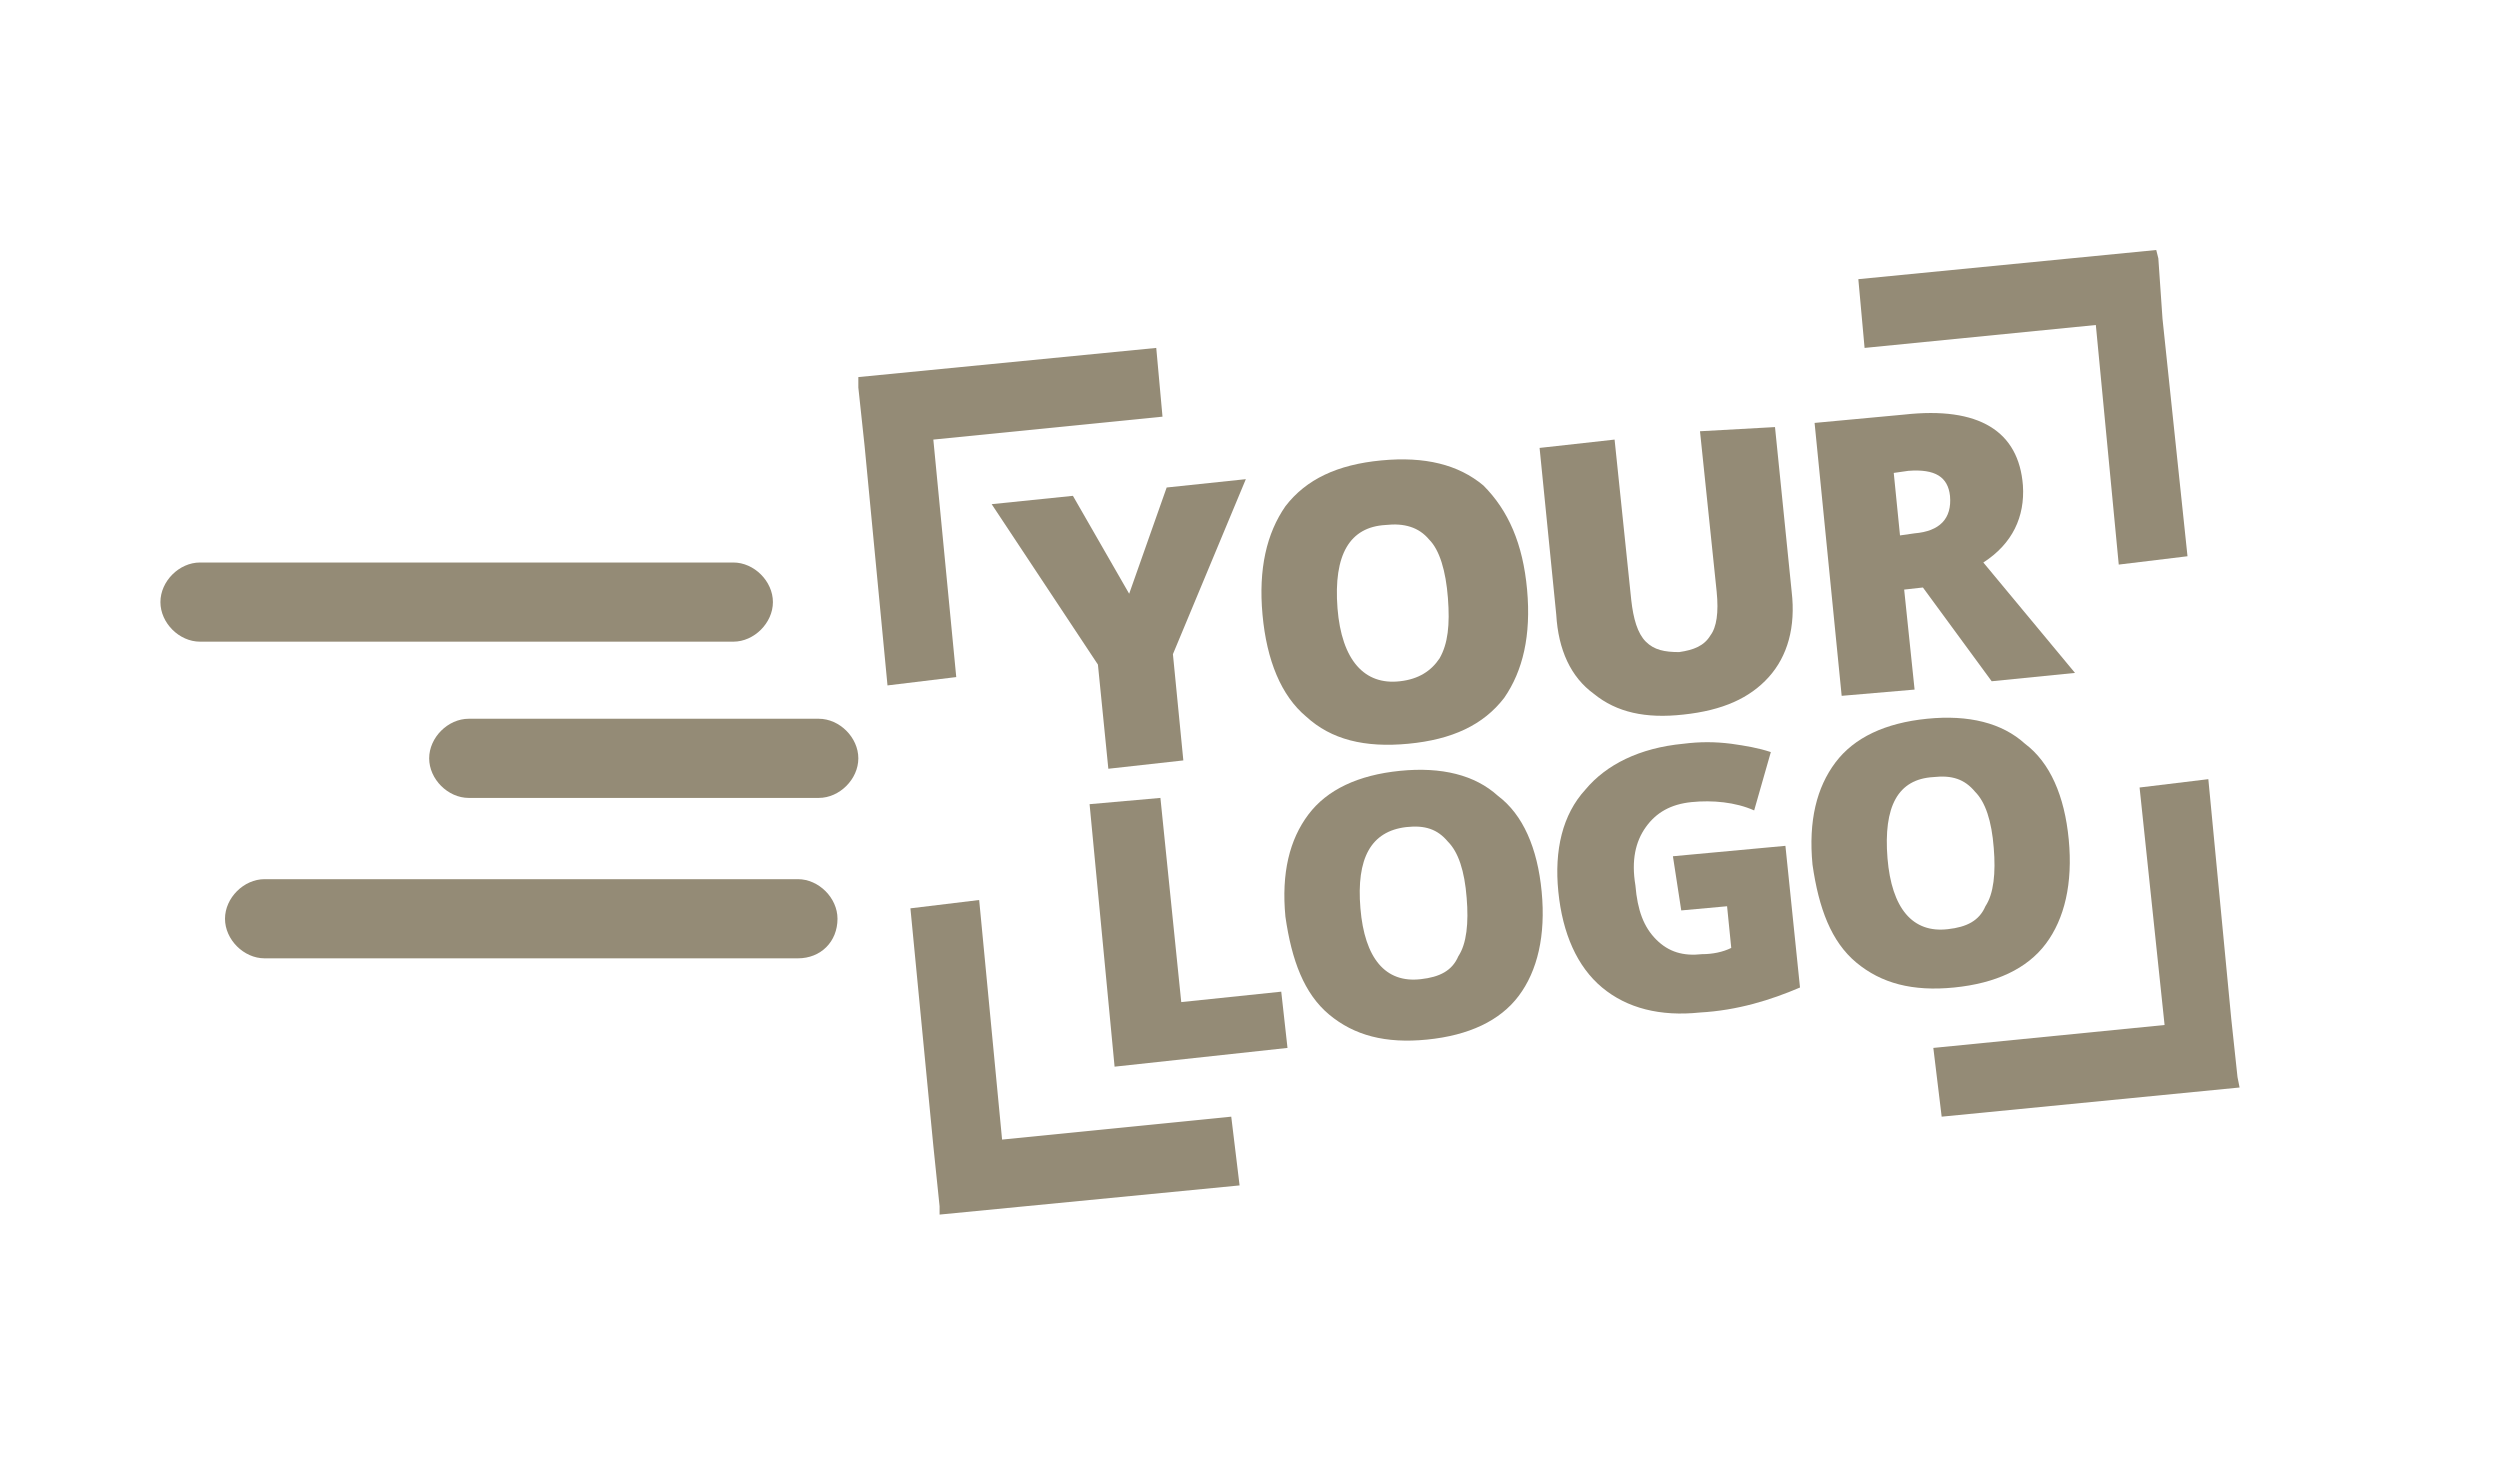 <?xml version="1.0" encoding="utf-8"?>
<!-- Generator: Adobe Illustrator 27.9.1, SVG Export Plug-In . SVG Version: 6.00 Build 0)  -->
<svg version="1.1" id="Ebene_1" xmlns="http://www.w3.org/2000/svg" xmlns:xlink="http://www.w3.org/1999/xlink" x="0px" y="0px"
	 viewBox="0 0 120 71" style="enable-background:new 0 0 120 71;" xml:space="preserve">
<style type="text/css">
	.st0{fill:#948B76;}
</style>
<g>
	<path class="st0" d="M54.2,28.5l1.8-5.1l3.8-0.4l-3.5,8.4l0.5,5.1l-3.6,0.4l-0.5-5l-5.1-7.7l3.9-0.4L54.2,28.5z"/>
	<path class="st0" d="M73.3,28.3c0.2,2.2-0.2,3.9-1.1,5.2c-1,1.3-2.5,2-4.6,2.2c-2.1,0.2-3.7-0.2-4.9-1.3c-1.2-1-1.9-2.7-2.1-4.9
		c-0.2-2.2,0.2-3.9,1.1-5.2c1-1.3,2.5-2,4.6-2.2c2.1-0.2,3.7,0.2,4.9,1.2C72.4,24.5,73.1,26.1,73.3,28.3z M64.2,29.2
		c0.2,2.5,1.3,3.7,3,3.5c0.9-0.1,1.5-0.5,1.9-1.1c0.4-0.7,0.5-1.6,0.4-2.9c-0.1-1.3-0.4-2.3-0.9-2.8c-0.5-0.6-1.2-0.8-2.1-0.7
		C64.8,25.3,64,26.6,64.2,29.2z"/>
	<path class="st0" d="M85.2,20.5l0.8,7.9c0.2,1.7-0.2,3.1-1.1,4.1c-0.9,1-2.2,1.6-4.1,1.8c-1.8,0.2-3.2-0.1-4.3-1
		c-1.1-0.8-1.7-2.1-1.8-3.8l-0.8-8l3.6-0.4l0.8,7.7c0.1,0.9,0.3,1.6,0.7,2c0.4,0.4,0.9,0.5,1.6,0.5c0.7-0.1,1.2-0.3,1.5-0.8
		c0.3-0.4,0.4-1.1,0.3-2.1l-0.8-7.7L85.2,20.5z"/>
	<path class="st0" d="M91.4,28.3l0.5,4.8l-3.5,0.3l-1.3-13.1l4.3-0.4c3.6-0.4,5.5,0.8,5.7,3.4c0.1,1.5-0.5,2.8-1.9,3.7l4.4,5.3
		l-4,0.4l-3.3-4.5L91.4,28.3z M91.2,25.7l0.7-0.1c1.2-0.1,1.8-0.7,1.7-1.8c-0.1-0.9-0.7-1.3-2-1.2l-0.7,0.1L91.2,25.7z"/>
</g>
<g>
	<path class="st0" d="M53.5,51.2l-1.2-12.6l3.4-0.3l1,9.8l4.8-0.5l0.3,2.7L53.5,51.2z"/>
	<path class="st0" d="M74,42.8c0.2,2.1-0.2,3.8-1.1,5c-0.9,1.2-2.4,1.9-4.4,2.1c-2,0.2-3.5-0.2-4.7-1.2c-1.2-1-1.8-2.6-2.1-4.7
		c-0.2-2.1,0.2-3.7,1.1-4.9c0.9-1.2,2.4-1.9,4.4-2.1c2-0.2,3.6,0.2,4.7,1.2C73.1,39.1,73.8,40.7,74,42.8z M65.3,43.6
		c0.2,2.4,1.2,3.6,2.9,3.4c0.9-0.1,1.5-0.4,1.8-1.1c0.4-0.6,0.5-1.6,0.4-2.8c-0.1-1.3-0.4-2.2-0.9-2.7c-0.5-0.6-1.1-0.8-2-0.7
		C65.8,39.9,65.1,41.2,65.3,43.6z"/>
	<path class="st0" d="M80.3,41.1l5.4-0.5l0.7,6.8c-1.4,0.6-3,1.1-4.8,1.2c-1.9,0.2-3.5-0.2-4.7-1.2c-1.2-1-1.9-2.6-2.1-4.6
		c-0.2-2,0.2-3.7,1.3-4.9c1-1.2,2.6-2,4.7-2.2c0.8-0.1,1.5-0.1,2.3,0c0.7,0.1,1.3,0.2,1.9,0.4l-0.8,2.8c-0.9-0.4-2-0.5-3-0.4
		c-1,0.1-1.7,0.5-2.2,1.2c-0.5,0.7-0.7,1.6-0.5,2.8c0.1,1.2,0.4,2,1,2.6c0.6,0.6,1.3,0.8,2.2,0.7c0.5,0,1-0.1,1.4-0.3l-0.2-2
		l-2.2,0.2L80.3,41.1z"/>
	<path class="st0" d="M99.3,40.3c0.2,2.1-0.2,3.8-1.1,5c-0.9,1.2-2.4,1.9-4.4,2.1c-2,0.2-3.5-0.2-4.7-1.2c-1.2-1-1.8-2.6-2.1-4.7
		c-0.2-2.1,0.2-3.7,1.1-4.9c0.9-1.2,2.4-1.9,4.4-2.1c2-0.2,3.6,0.2,4.7,1.2C98.4,36.6,99.1,38.2,99.3,40.3z M90.6,41.2
		c0.2,2.4,1.2,3.6,2.9,3.4c0.9-0.1,1.5-0.4,1.8-1.1c0.4-0.6,0.5-1.6,0.4-2.8c-0.1-1.3-0.4-2.2-0.9-2.7c-0.5-0.6-1.1-0.8-2-0.7
		C91.1,37.4,90.4,38.7,90.6,41.2z"/>
</g>
<polygon class="st0" points="48.1,54.7 47,43.2 43.7,43.6 44.8,55 45.1,57.9 45.1,58.3 59.5,56.9 59.1,53.6 "/>
<polygon class="st0" points="100.6,15.6 101.7,27.1 105,26.7 103.8,15.3 103.6,12.4 103.5,12 89.2,13.4 89.5,16.7 "/>
<polygon class="st0" points="103.9,49.2 102.7,37.8 106,37.4 107.1,48.9 107.4,51.7 107.5,52.2 93.2,53.6 92.8,50.3 "/>
<polygon class="st0" points="44.8,21.1 45.9,32.5 42.6,32.9 41.5,21.4 41.2,18.6 41.2,18.1 55.5,16.7 55.8,20 "/>
<path class="st0" d="M35.2,30.8H9.6c-1,0-1.9-0.9-1.9-1.9v0c0-1,0.9-1.9,1.9-1.9h25.6c1,0,1.9,0.9,1.9,1.9v0
	C37.1,29.9,36.2,30.8,35.2,30.8z"/>
<path class="st0" d="M38.3,46H12.7c-1,0-1.9-0.9-1.9-1.9v0c0-1,0.9-1.9,1.9-1.9h25.6c1,0,1.9,0.9,1.9,1.9v0
	C40.2,45.2,39.4,46,38.3,46z"/>
<path class="st0" d="M39.3,38.3H22.5c-1,0-1.9-0.9-1.9-1.9v0c0-1,0.9-1.9,1.9-1.9h16.8c1,0,1.9,0.9,1.9,1.9v0
	C41.2,37.4,40.3,38.3,39.3,38.3z"/>
</svg>
